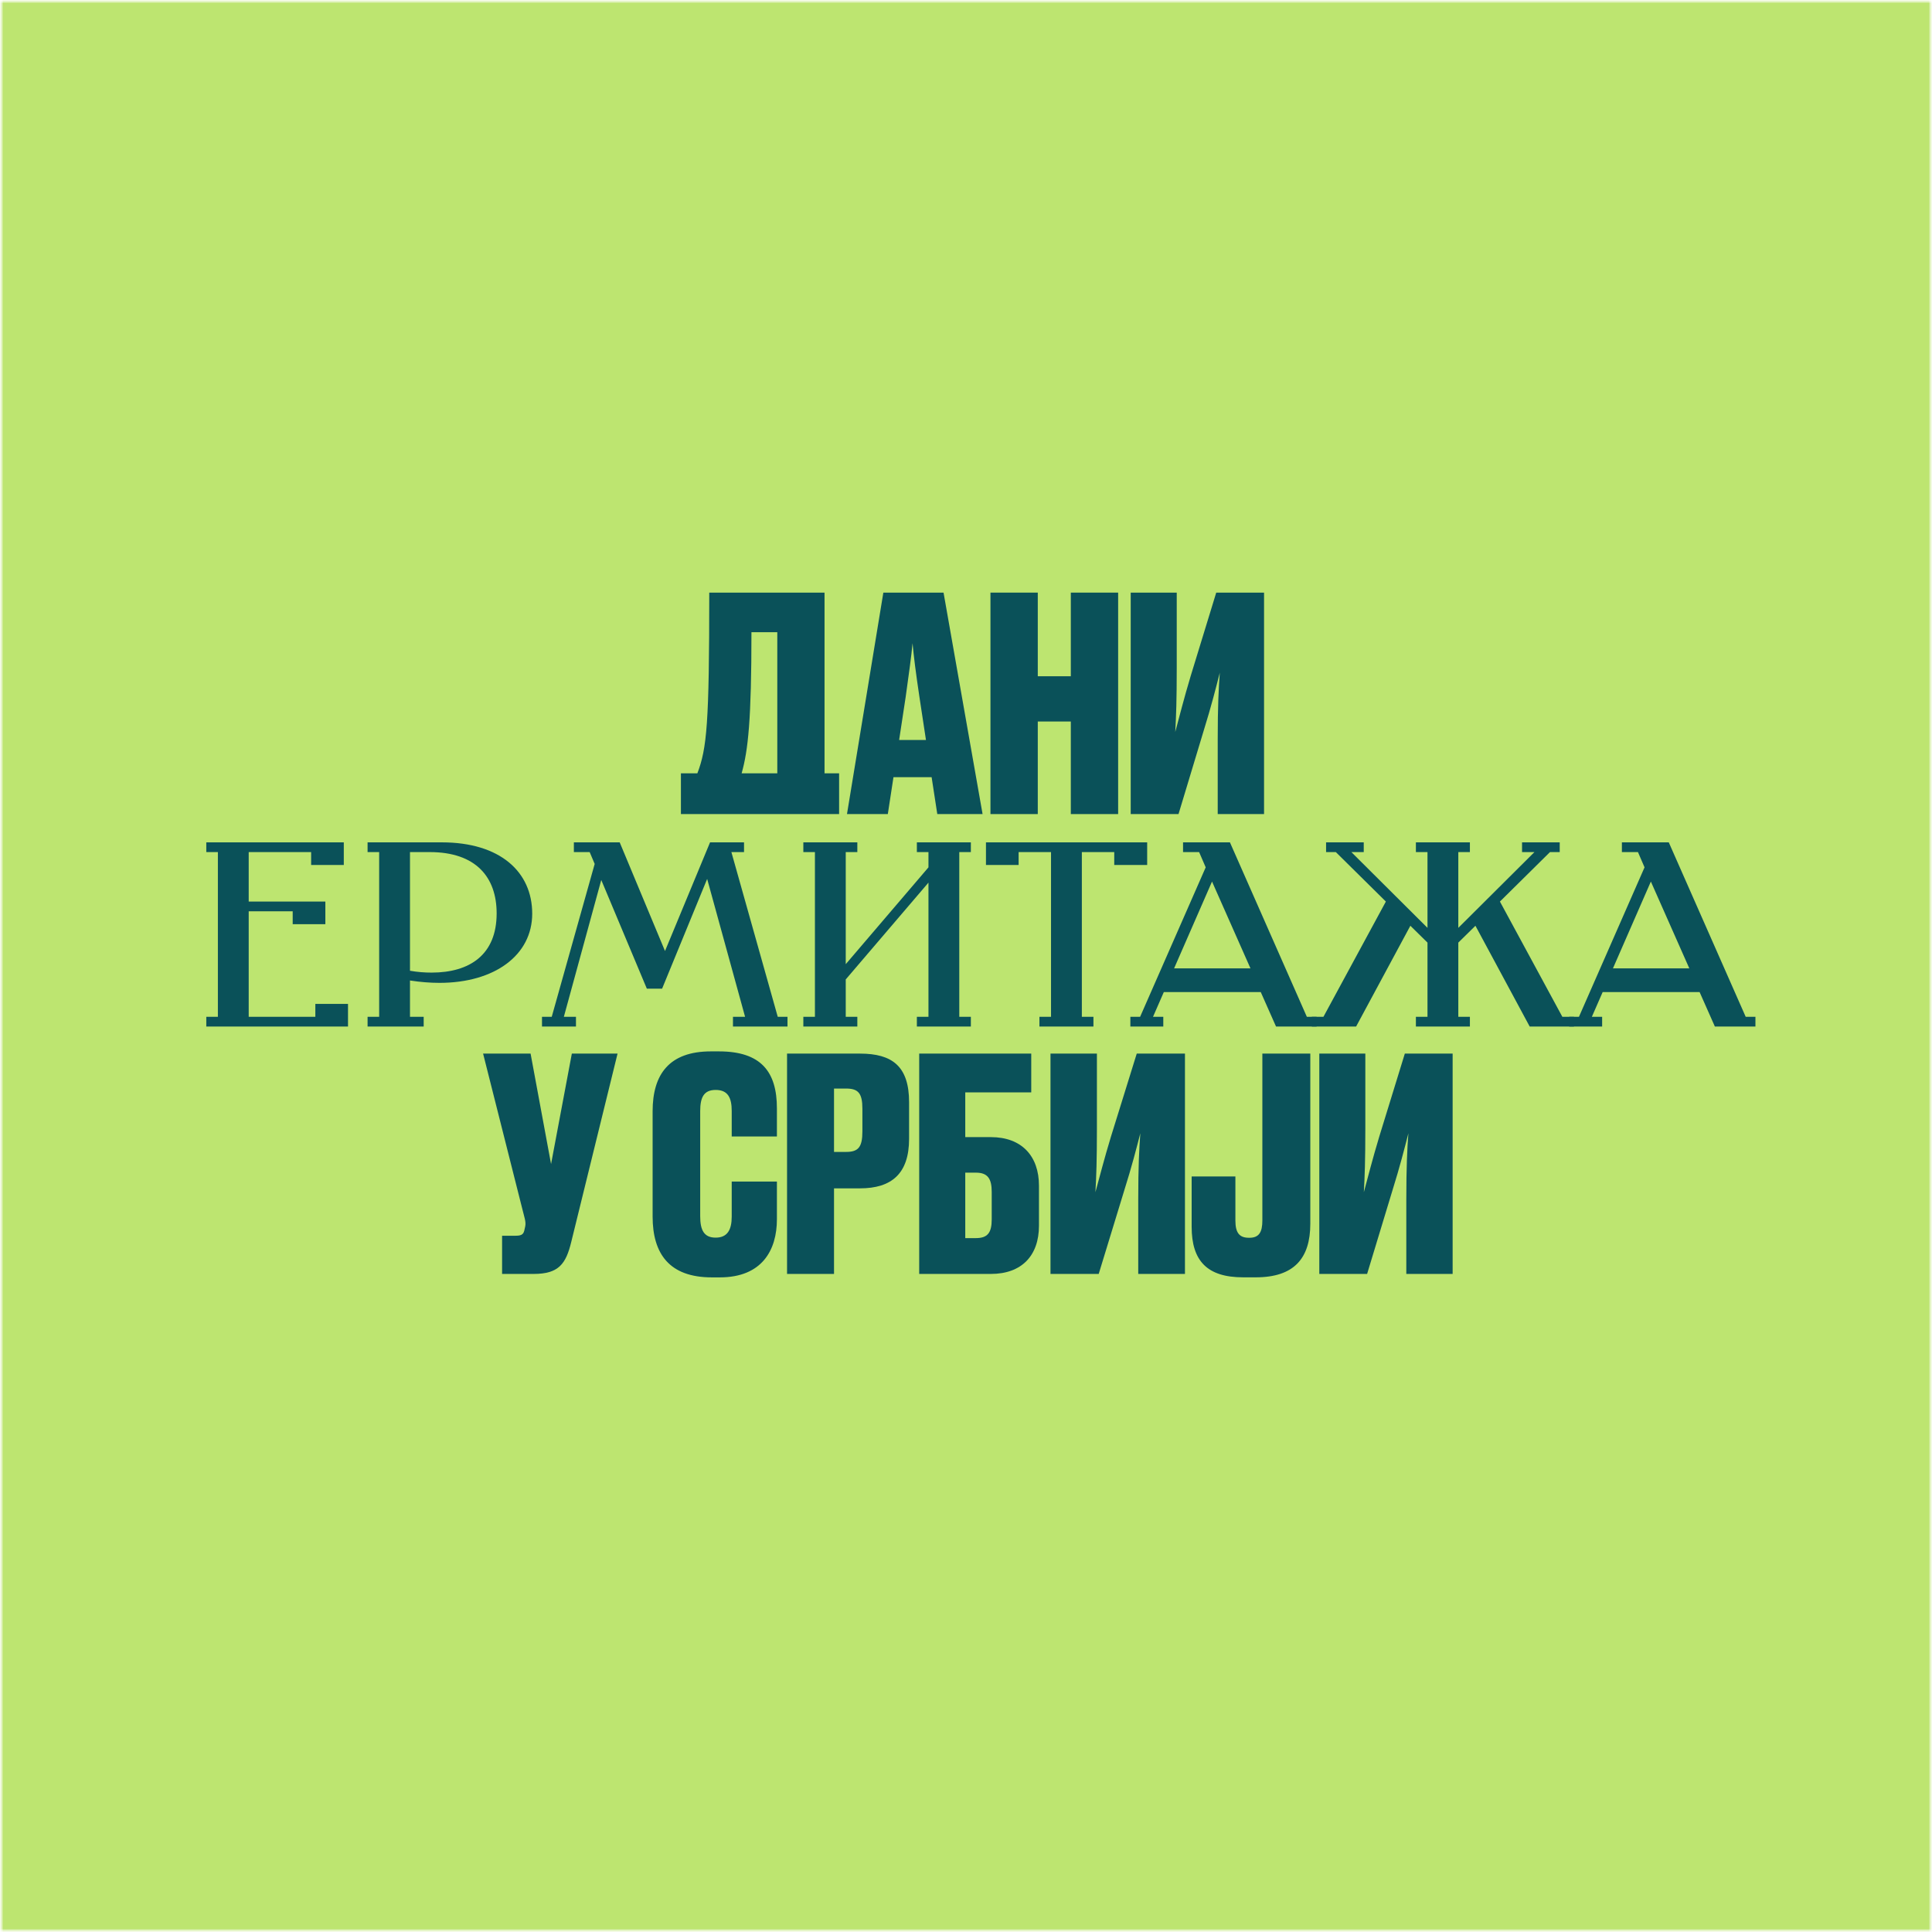 <?xml version="1.0" encoding="UTF-8"?> <svg xmlns="http://www.w3.org/2000/svg" width="306" height="306" viewBox="0 0 306 306" fill="none"><g clip-path="url(#clip0_228_373)"><mask id="mask0_228_373" style="mask-type:luminance" maskUnits="userSpaceOnUse" x="0" y="0" width="306" height="306"><path d="M306 0H0V306H306V0Z" fill="white"></path></mask><g mask="url(#mask0_228_373)"><mask id="mask1_228_373" style="mask-type:luminance" maskUnits="userSpaceOnUse" x="0" y="0" width="306" height="306"><path d="M306 0H0V306H306V0Z" fill="white"></path></mask><g mask="url(#mask1_228_373)"><mask id="mask2_228_373" style="mask-type:luminance" maskUnits="userSpaceOnUse" x="0" y="0" width="306" height="306"><path d="M306 0H0V306H306V0Z" fill="white"></path></mask><g mask="url(#mask2_228_373)"><path d="M306 0H0V306H306V0Z" fill="#BDE570"></path><path d="M32.674 133.417V134.958H34.51V161.046H32.674V162.588H55.119V159.004H49.946V161.046H39.391V144.335H46.358V146.377H51.531V142.793H39.391V134.958H49.278V137H54.452V133.417H32.674Z" fill="#0A5159"></path><path d="M64.936 134.958H68.064C75.407 134.958 78.661 138.959 78.661 144.668C78.661 151.211 74.406 154.045 68.357 154.045C67.23 154.045 66.145 153.961 64.936 153.753V134.958ZM58.219 133.417V134.958H60.054V161.046H58.219V162.588H67.105V161.046H64.936V155.295C66.563 155.545 68.106 155.67 69.608 155.67C78.328 155.67 84.294 151.294 84.294 144.71C84.294 138.084 79.204 133.417 69.984 133.417H58.219Z" fill="#0A5159"></path><path d="M90.892 133.417V134.958H93.395L94.188 136.834L87.387 161.046H85.844V162.588H91.225V161.046H89.306L95.231 139.376L102.449 156.587H104.868L112.003 139.209L118.01 161.046H116.091V162.588H124.727V161.046H123.183L115.841 134.958H117.843V133.417H112.461L105.327 150.628L98.151 133.417H90.892Z" fill="#0A5159"></path><path d="M145.218 133.417V134.958H147.054V137.375L133.953 152.711V134.958H135.789V133.417H127.237V134.958H129.072V161.046H127.237V162.588H135.789V161.046H133.953V155.128L147.054 139.793V161.046H145.218V162.588H153.77V161.046H151.935V134.958H153.77V133.417H145.218Z" fill="#0A5159"></path><path d="M156.162 133.417V137H161.335V134.958H166.467V161.046H164.631V162.588H173.184V161.046H171.348V134.958H176.48V137H181.695V133.417H156.162Z" fill="#0A5159"></path><path d="M187.377 133.417V134.958H189.922L190.965 137.375L180.577 161.046H179.033V162.588H184.248V161.046H182.621L184.331 157.129H199.684L202.104 162.588H208.529V161.046H206.985L194.803 133.417H187.377ZM191.966 139.626L198.057 153.378H185.958L191.966 139.626Z" fill="#0A5159"></path><path d="M210.031 133.417V134.958H211.574L219.501 142.793L209.613 161.046H207.778V162.588H214.787L223.381 146.627L226.093 149.294V161.046H224.257V162.588H232.81V161.046H230.974V149.294L233.686 146.627L242.28 162.588H249.289V161.046H247.453L237.566 142.793L245.493 134.958H247.036V133.417H241.07V134.958H243.031L230.974 146.96V134.958H232.81V133.417H224.257V134.958H226.093V146.96L214.036 134.958H215.997V133.417H210.031Z" fill="#0A5159"></path><path d="M256.883 133.417V134.958H259.428L260.471 137.375L250.083 161.046H248.539V162.588H253.754V161.046H252.127L253.838 157.129H269.191L271.61 162.588H278.035V161.046H276.492L264.309 133.417H256.883ZM261.472 139.626L267.563 153.378H255.465L261.472 139.626Z" fill="#0A5159"></path><path d="M107.847 122.479V128.938H115.442H126.594H132.902V122.479H130.593V93.861H112.336C112.336 114.653 111.96 118.519 110.454 122.479H107.847ZM117.465 122.479C118.5 118.801 119.018 113.992 119.018 100.131H123.112V122.479H117.465Z" fill="#0A5159"></path><path d="M143.449 110.362C143.968 106.638 144.345 103.95 144.534 101.876C144.723 103.95 145.054 106.59 145.62 110.362L146.658 117.198H142.41L143.449 110.362ZM148.452 128.938H155.626L149.443 93.861H139.909L134.15 128.938H140.617L141.513 123.092H147.555L148.452 128.938Z" fill="#0A5159"></path><path d="M156.874 128.938H164.369V114.275H169.602V128.938H177.097V93.861H169.602V107.109H164.369V93.861H156.874V128.938Z" fill="#0A5159"></path><path d="M192.869 128.938H200.206V93.861H192.633L188.588 107.062C187.46 110.834 186.848 113.332 186.143 115.926C186.284 113.38 186.378 110.928 186.378 105.789V93.861H179.088V128.938H186.66L190.658 115.69C191.834 111.918 192.587 108.948 193.198 106.543C193.01 108.995 192.869 111.965 192.869 117.01V128.938Z" fill="#0A5159"></path><path d="M97.811 166.875H90.571L87.281 184.371L84.037 166.875H76.515L82.673 191.266C83.049 192.814 83.332 193.47 83.191 194.221L83.097 194.643C82.956 195.393 82.767 195.722 81.686 195.722H79.523V201.773H84.507C88.503 201.773 89.631 200.178 90.478 196.707L97.811 166.875Z" fill="#0A5159"></path><path d="M113.349 196.023C111.513 196.023 110.901 194.848 110.901 192.641V175.965C110.901 173.758 111.513 172.63 113.349 172.63C115.281 172.63 115.893 173.852 115.893 175.965V180.005H123.051V175.543C123.051 169.718 120.508 166.524 113.868 166.524H112.596C106.003 166.524 103.365 170.141 103.365 176.012V192.688C103.365 198.559 106.003 202.317 112.737 202.317H114.009C120.697 202.317 123.051 197.995 123.051 193.111V187.145H115.893V192.688C115.893 194.755 115.233 196.023 113.349 196.023Z" fill="#0A5159"></path><path d="M136.216 188.217C141.223 188.217 143.985 185.872 143.985 180.384V174.567C143.985 168.891 141.317 166.875 136.216 166.875H124.656V201.773H132.097V188.217H136.216ZM132.097 172.41H134.016C135.935 172.41 136.59 173.16 136.59 175.599V179.211C136.59 181.697 135.935 182.447 134.016 182.447H132.097V172.41Z" fill="#0A5159"></path><path d="M145.587 201.773H156.932C161.827 201.773 164.557 198.864 164.557 194.127V187.795C164.557 183.104 161.827 180.102 156.932 180.102H152.883V173.019H163.333V166.875H145.587V201.773ZM152.883 196.097V185.731H154.578C156.461 185.731 157.073 186.716 157.073 188.78V193.142C157.073 195.253 156.414 196.097 154.578 196.097H152.883Z" fill="#0A5159"></path><path d="M180.28 201.773H187.68V166.875H180.043L175.964 180.008C174.826 183.761 174.209 186.247 173.498 188.827C173.64 186.294 173.735 183.855 173.735 178.742V166.875H166.383V201.773H174.019L178.051 188.592C179.237 184.84 179.996 181.885 180.612 179.492C180.423 181.931 180.28 184.886 180.28 189.906V201.773Z" fill="#0A5159"></path><path d="M188.74 186.335V194.299C188.74 199.718 191.208 202.31 196.902 202.31H198.895C204.969 202.31 207.532 199.294 207.532 193.828V166.875H199.939V193.309C199.939 195.147 199.417 196.043 197.899 196.043H197.804C196.285 196.043 195.668 195.241 195.668 193.309V186.335H188.74Z" fill="#0A5159"></path><path d="M222.739 201.773H230.076V166.875H222.504L218.459 180.008C217.33 183.761 216.718 186.247 216.013 188.827C216.154 186.294 216.248 183.855 216.248 178.742V166.875H208.958V201.773H216.53L220.528 188.592C221.704 184.84 222.456 181.885 223.068 179.492C222.88 181.931 222.739 184.886 222.739 189.906V201.773Z" fill="#0A5159"></path></g></g></g></g><defs><clipPath id="clip0_228_373"><rect width="306" height="306" fill="white"></rect></clipPath></defs></svg> 